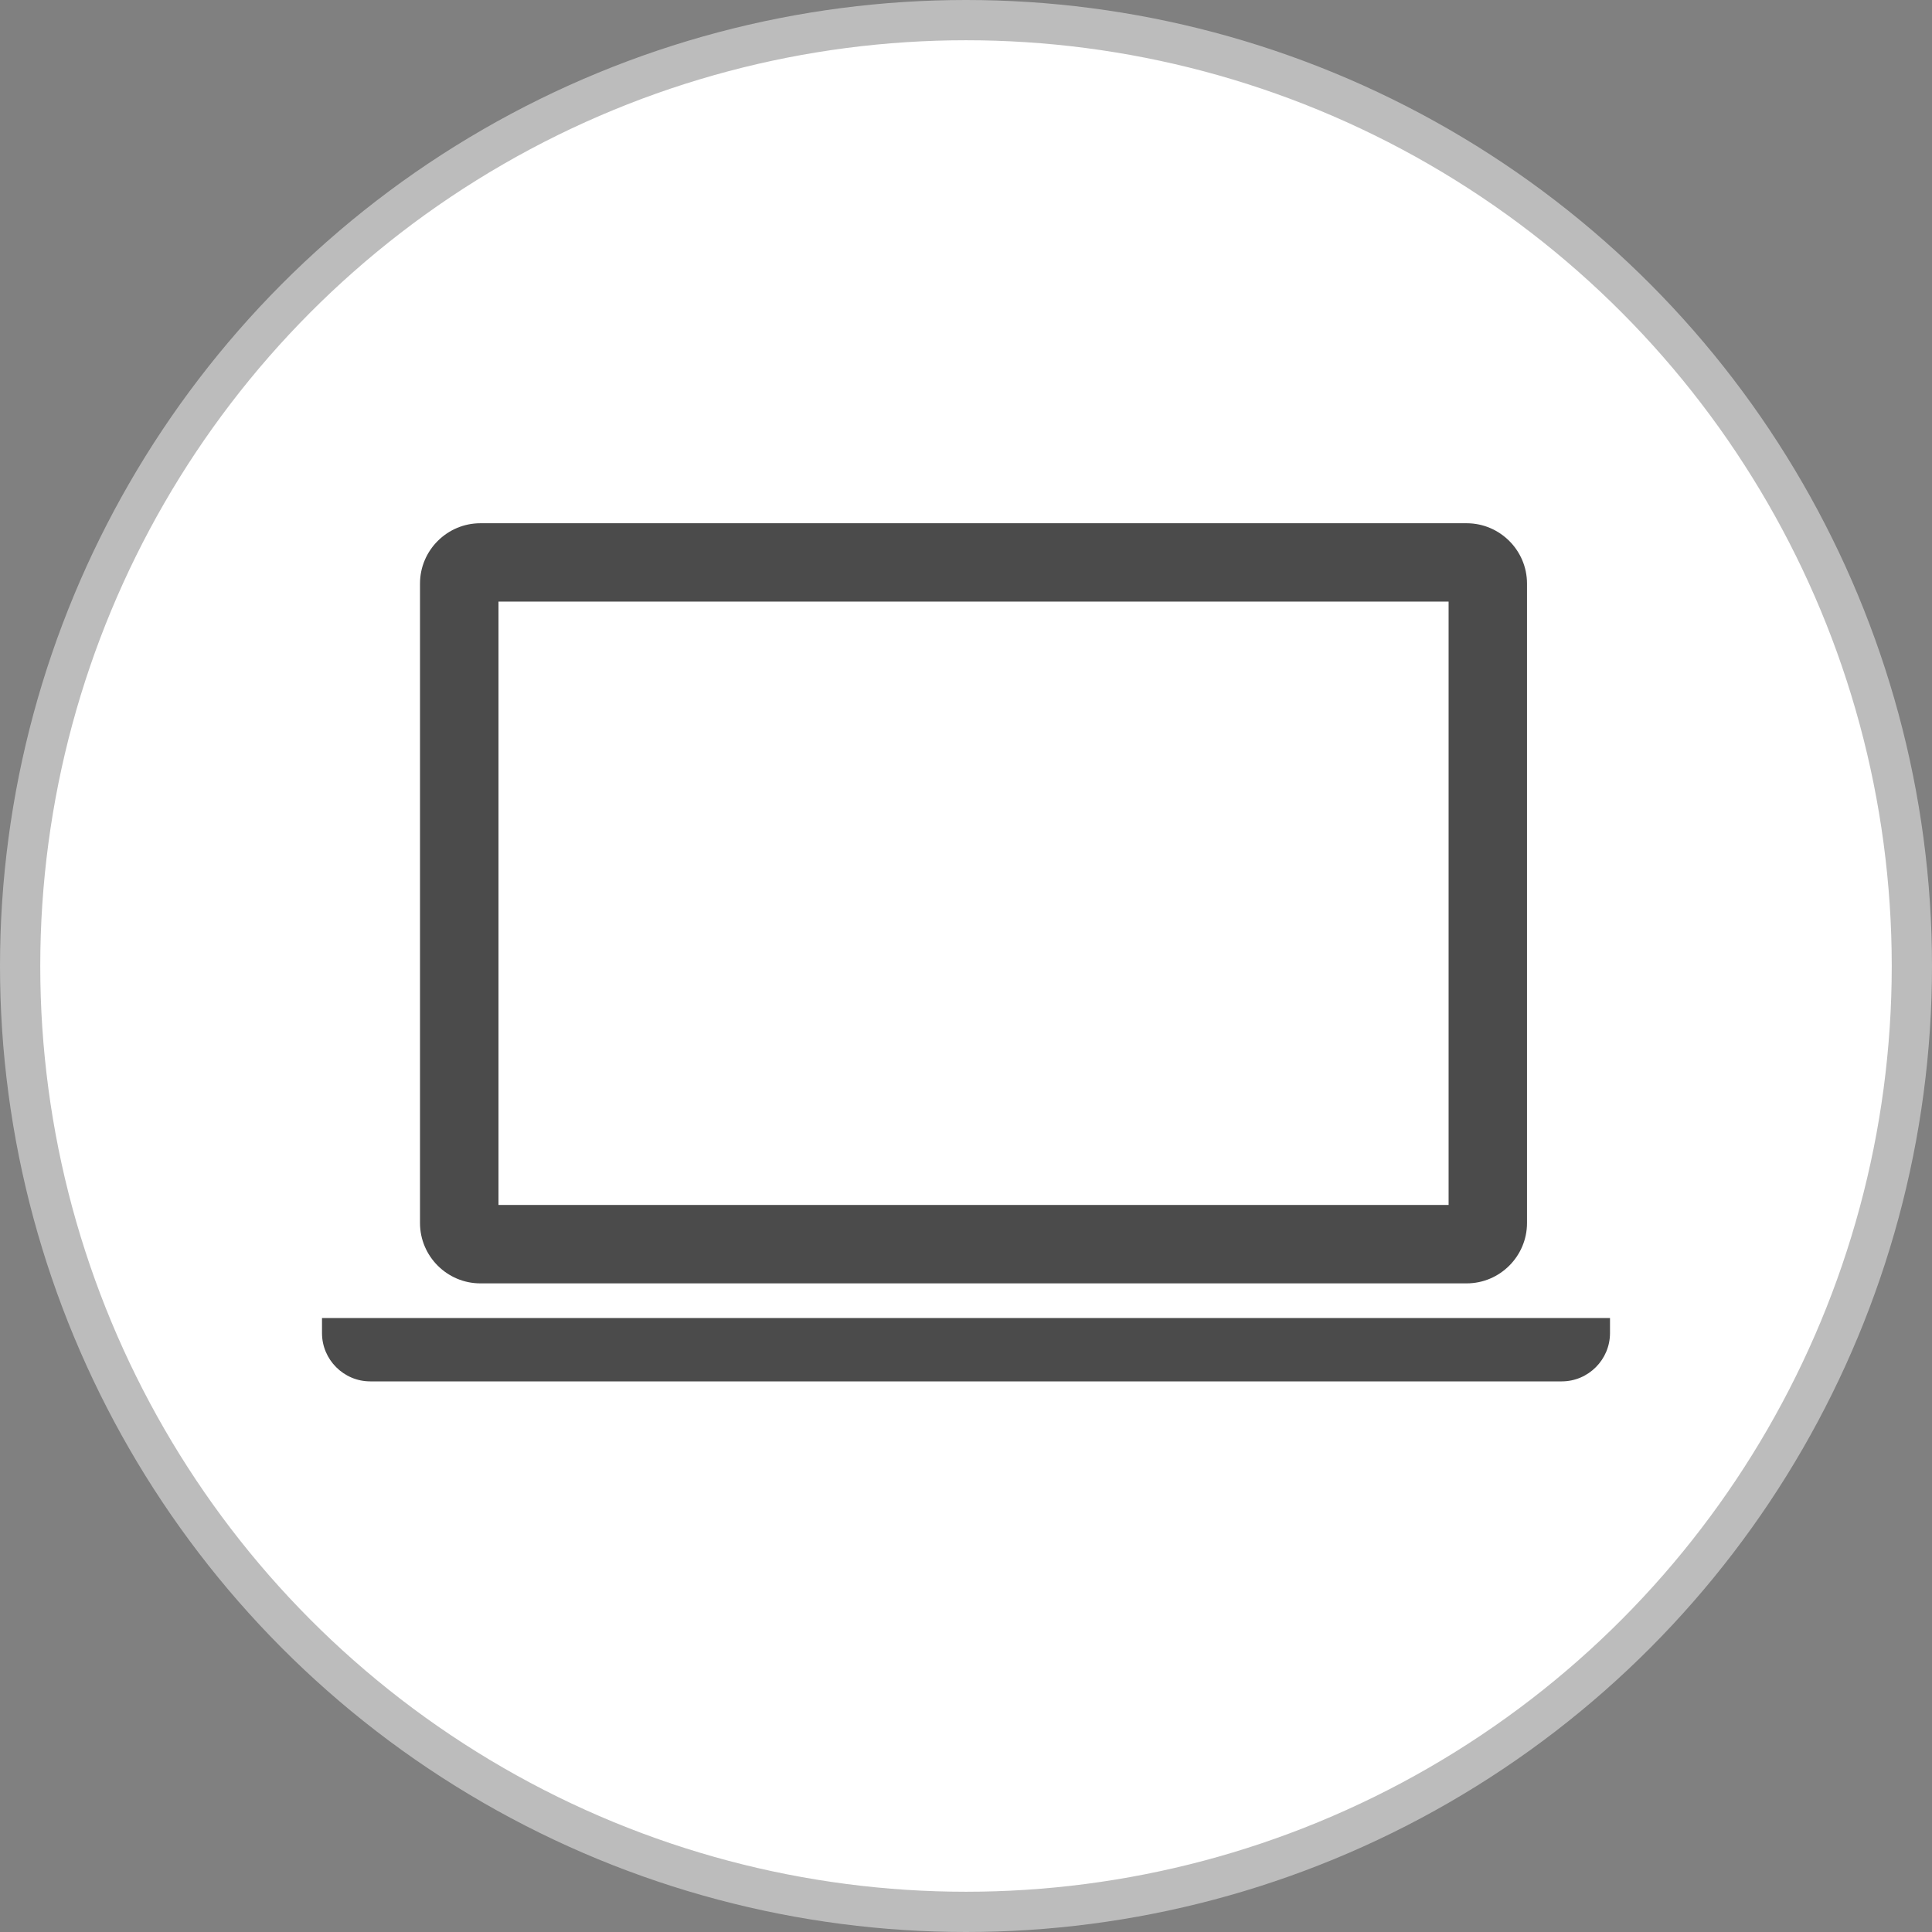 <svg width="48" height="48" viewBox="0 0 48 48" fill="none" xmlns="http://www.w3.org/2000/svg">
<rect x="0" y="0" width="48" height="48" fill="#808080" stroke="none"/>
<circle cx="24" cy="24" r="23.5" fill="white" stroke="#BCBCBC"/>
<path d="M11.934 31.885H36.439C37.264 31.885 37.938 31.21 37.938 30.387V14.498C37.938 13.674 37.264 13 36.439 13H11.934C11.109 13 10.435 13.674 10.435 14.498V30.387C10.435 31.21 11.109 31.885 11.934 31.885ZM12.385 14.947H35.99V29.936H12.385V14.947Z" fill="#4B4B4B"/>
<path d="M8 32.746V33.121C8 33.78 8.539 34.32 9.199 34.32H38.801C39.461 34.32 40 33.78 40 33.121V32.746H8Z" fill="#4B4B4B"/>
</svg>
